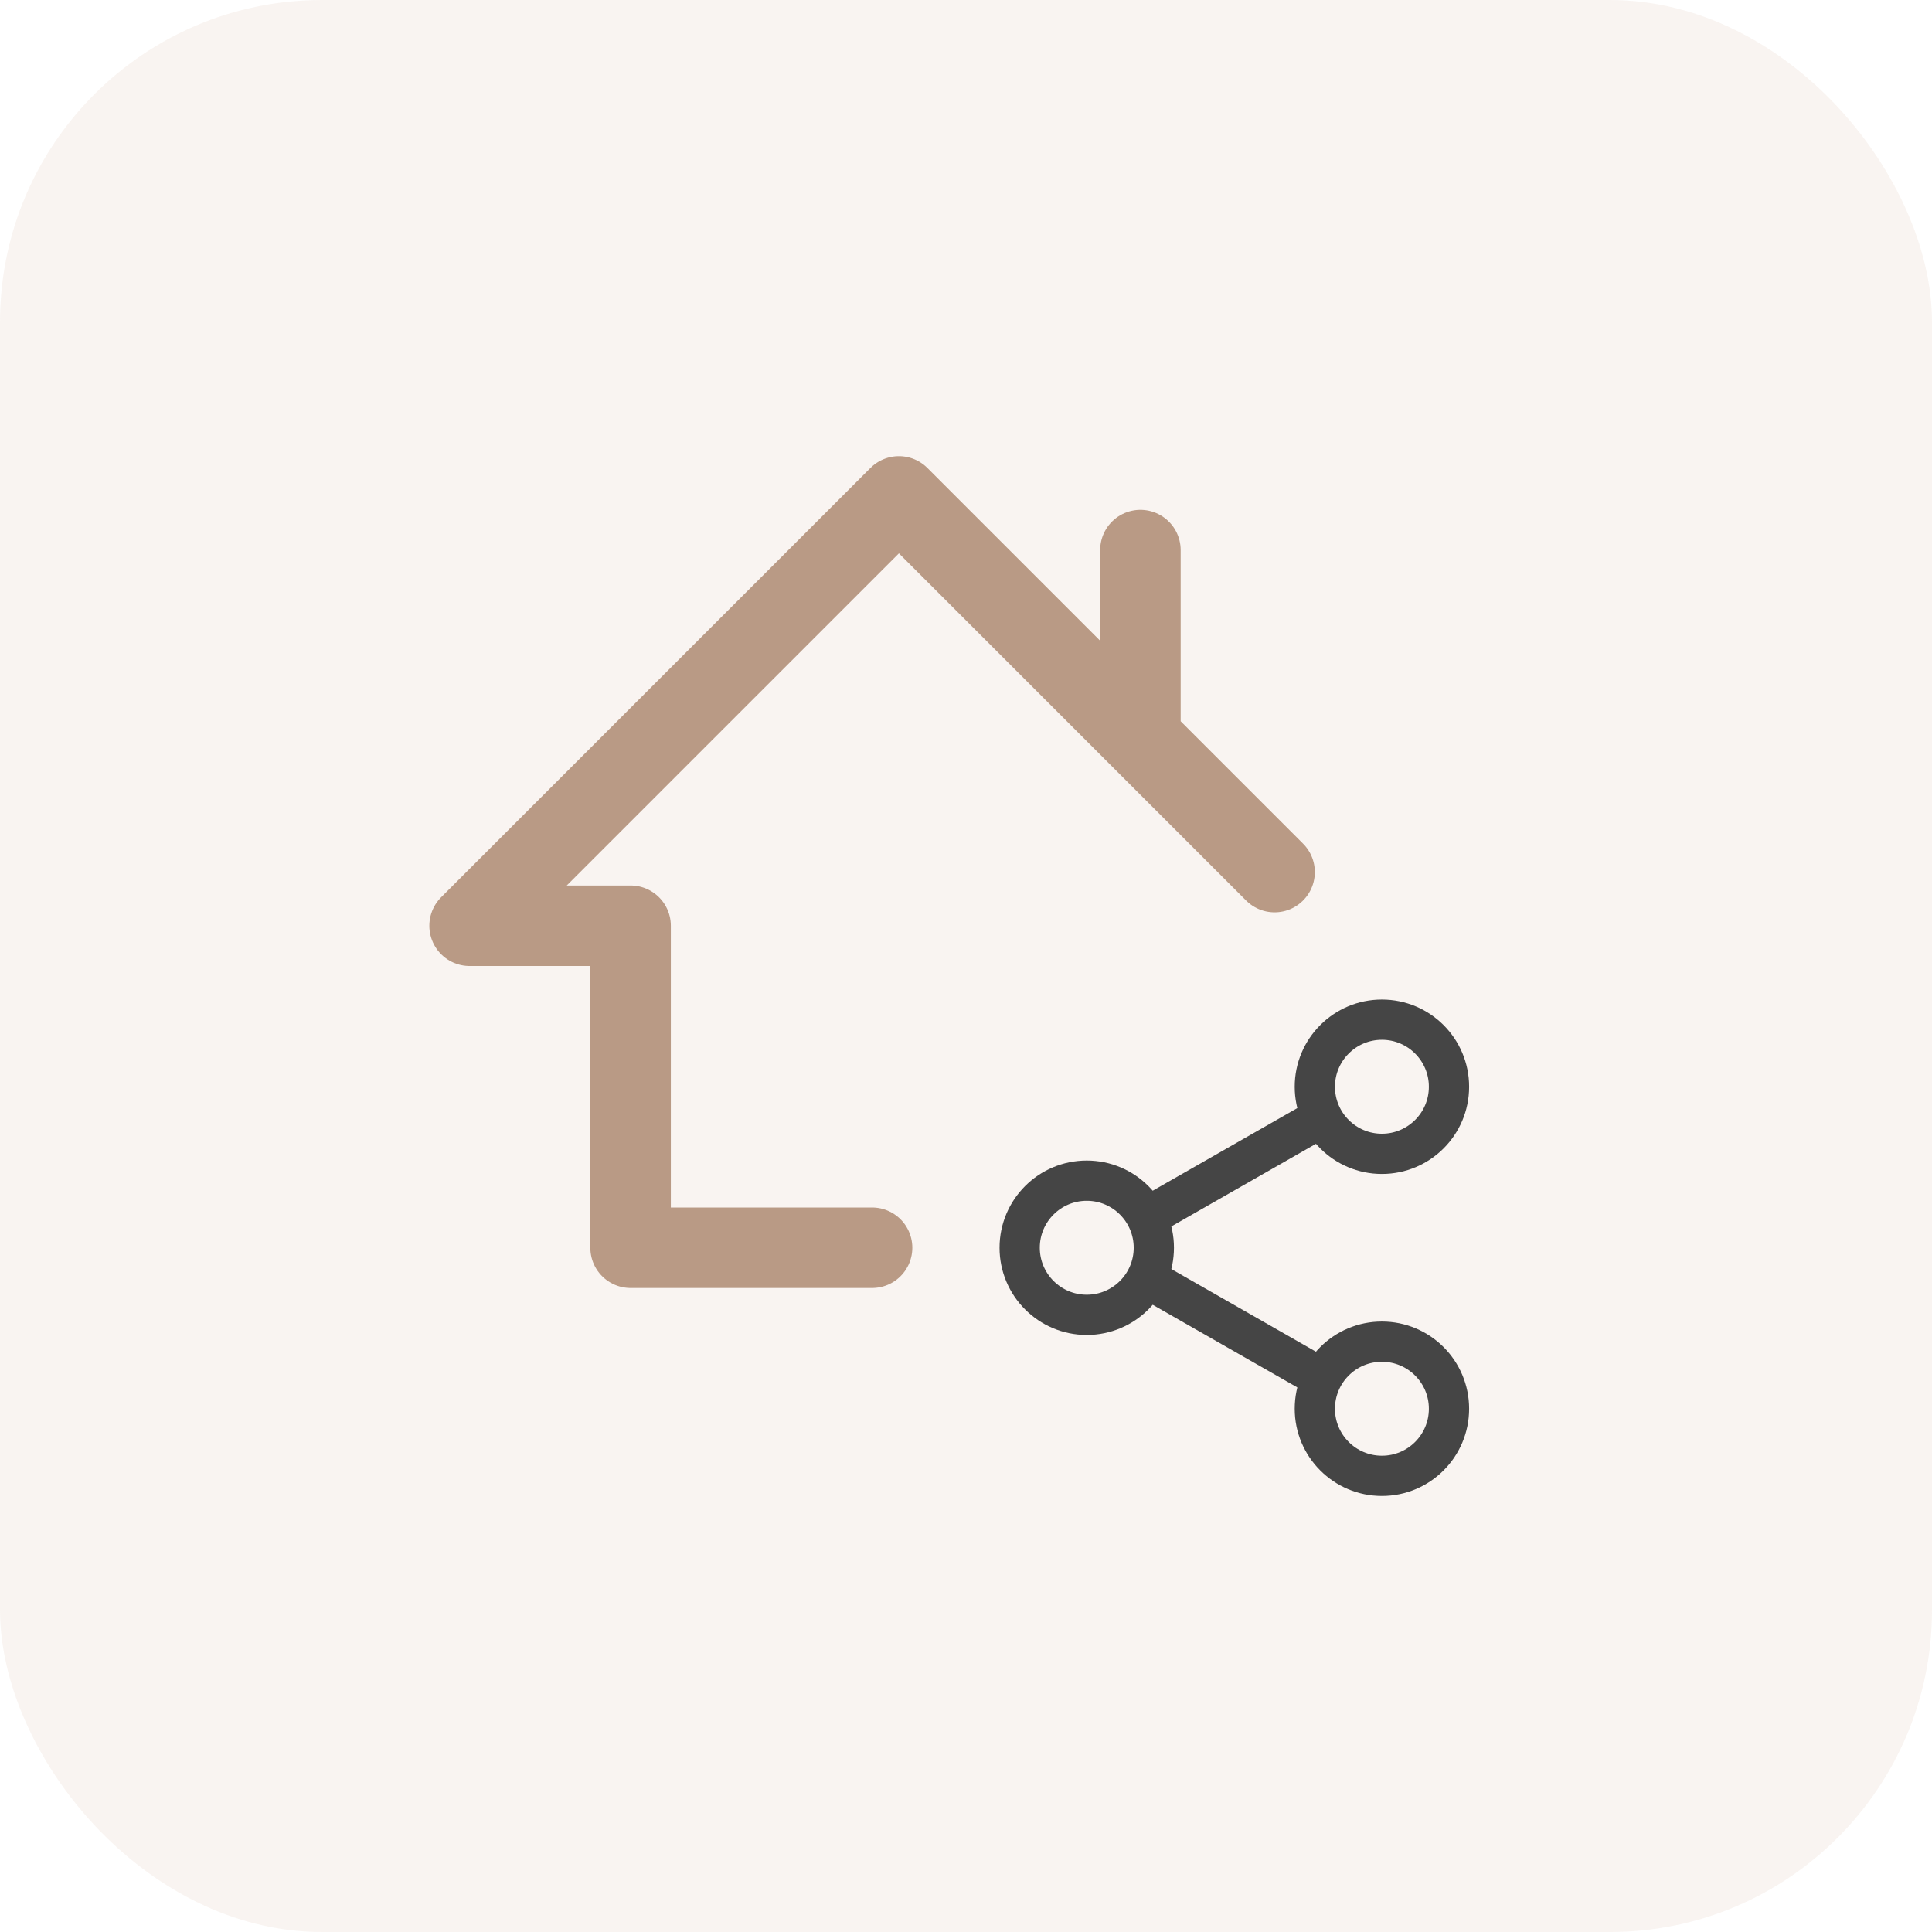 <svg width="72" height="72" viewBox="0 0 72 72" fill="none" xmlns="http://www.w3.org/2000/svg">
<g id="Frame 338925">
<rect id="Rectangle 12618" width="72" height="72" rx="12" fill="#C69470" fill-opacity="0.1"/>
<circle id="Ellipse 1" cx="40.5" cy="46.5" r="2.5" stroke="#454545" stroke-width="1.5"/>
<circle id="Ellipse 4" cx="51.5" cy="40.5" r="2.5" stroke="#454545" stroke-width="1.5"/>
<circle id="Ellipse 5" cx="51.5" cy="52.5" r="2.5" stroke="#454545" stroke-width="1.5"/>
<path id="Vector 2494" d="M42.5 47.5L49.5 51.5M49.5 41.5L42.5 45.5" stroke="#454545" stroke-width="1.5" stroke-linejoin="bevel"/>
<path id="Vector 2495" d="M47.5 32.5L42.5 27.5M32.5 46.5H23.5V34.5H17.5L33.5 18.5L42.5 27.5M42.5 27.5V20.5" stroke="#B99A85" stroke-width="3" stroke-linecap="round" stroke-linejoin="round"/>
</g>
</svg>
